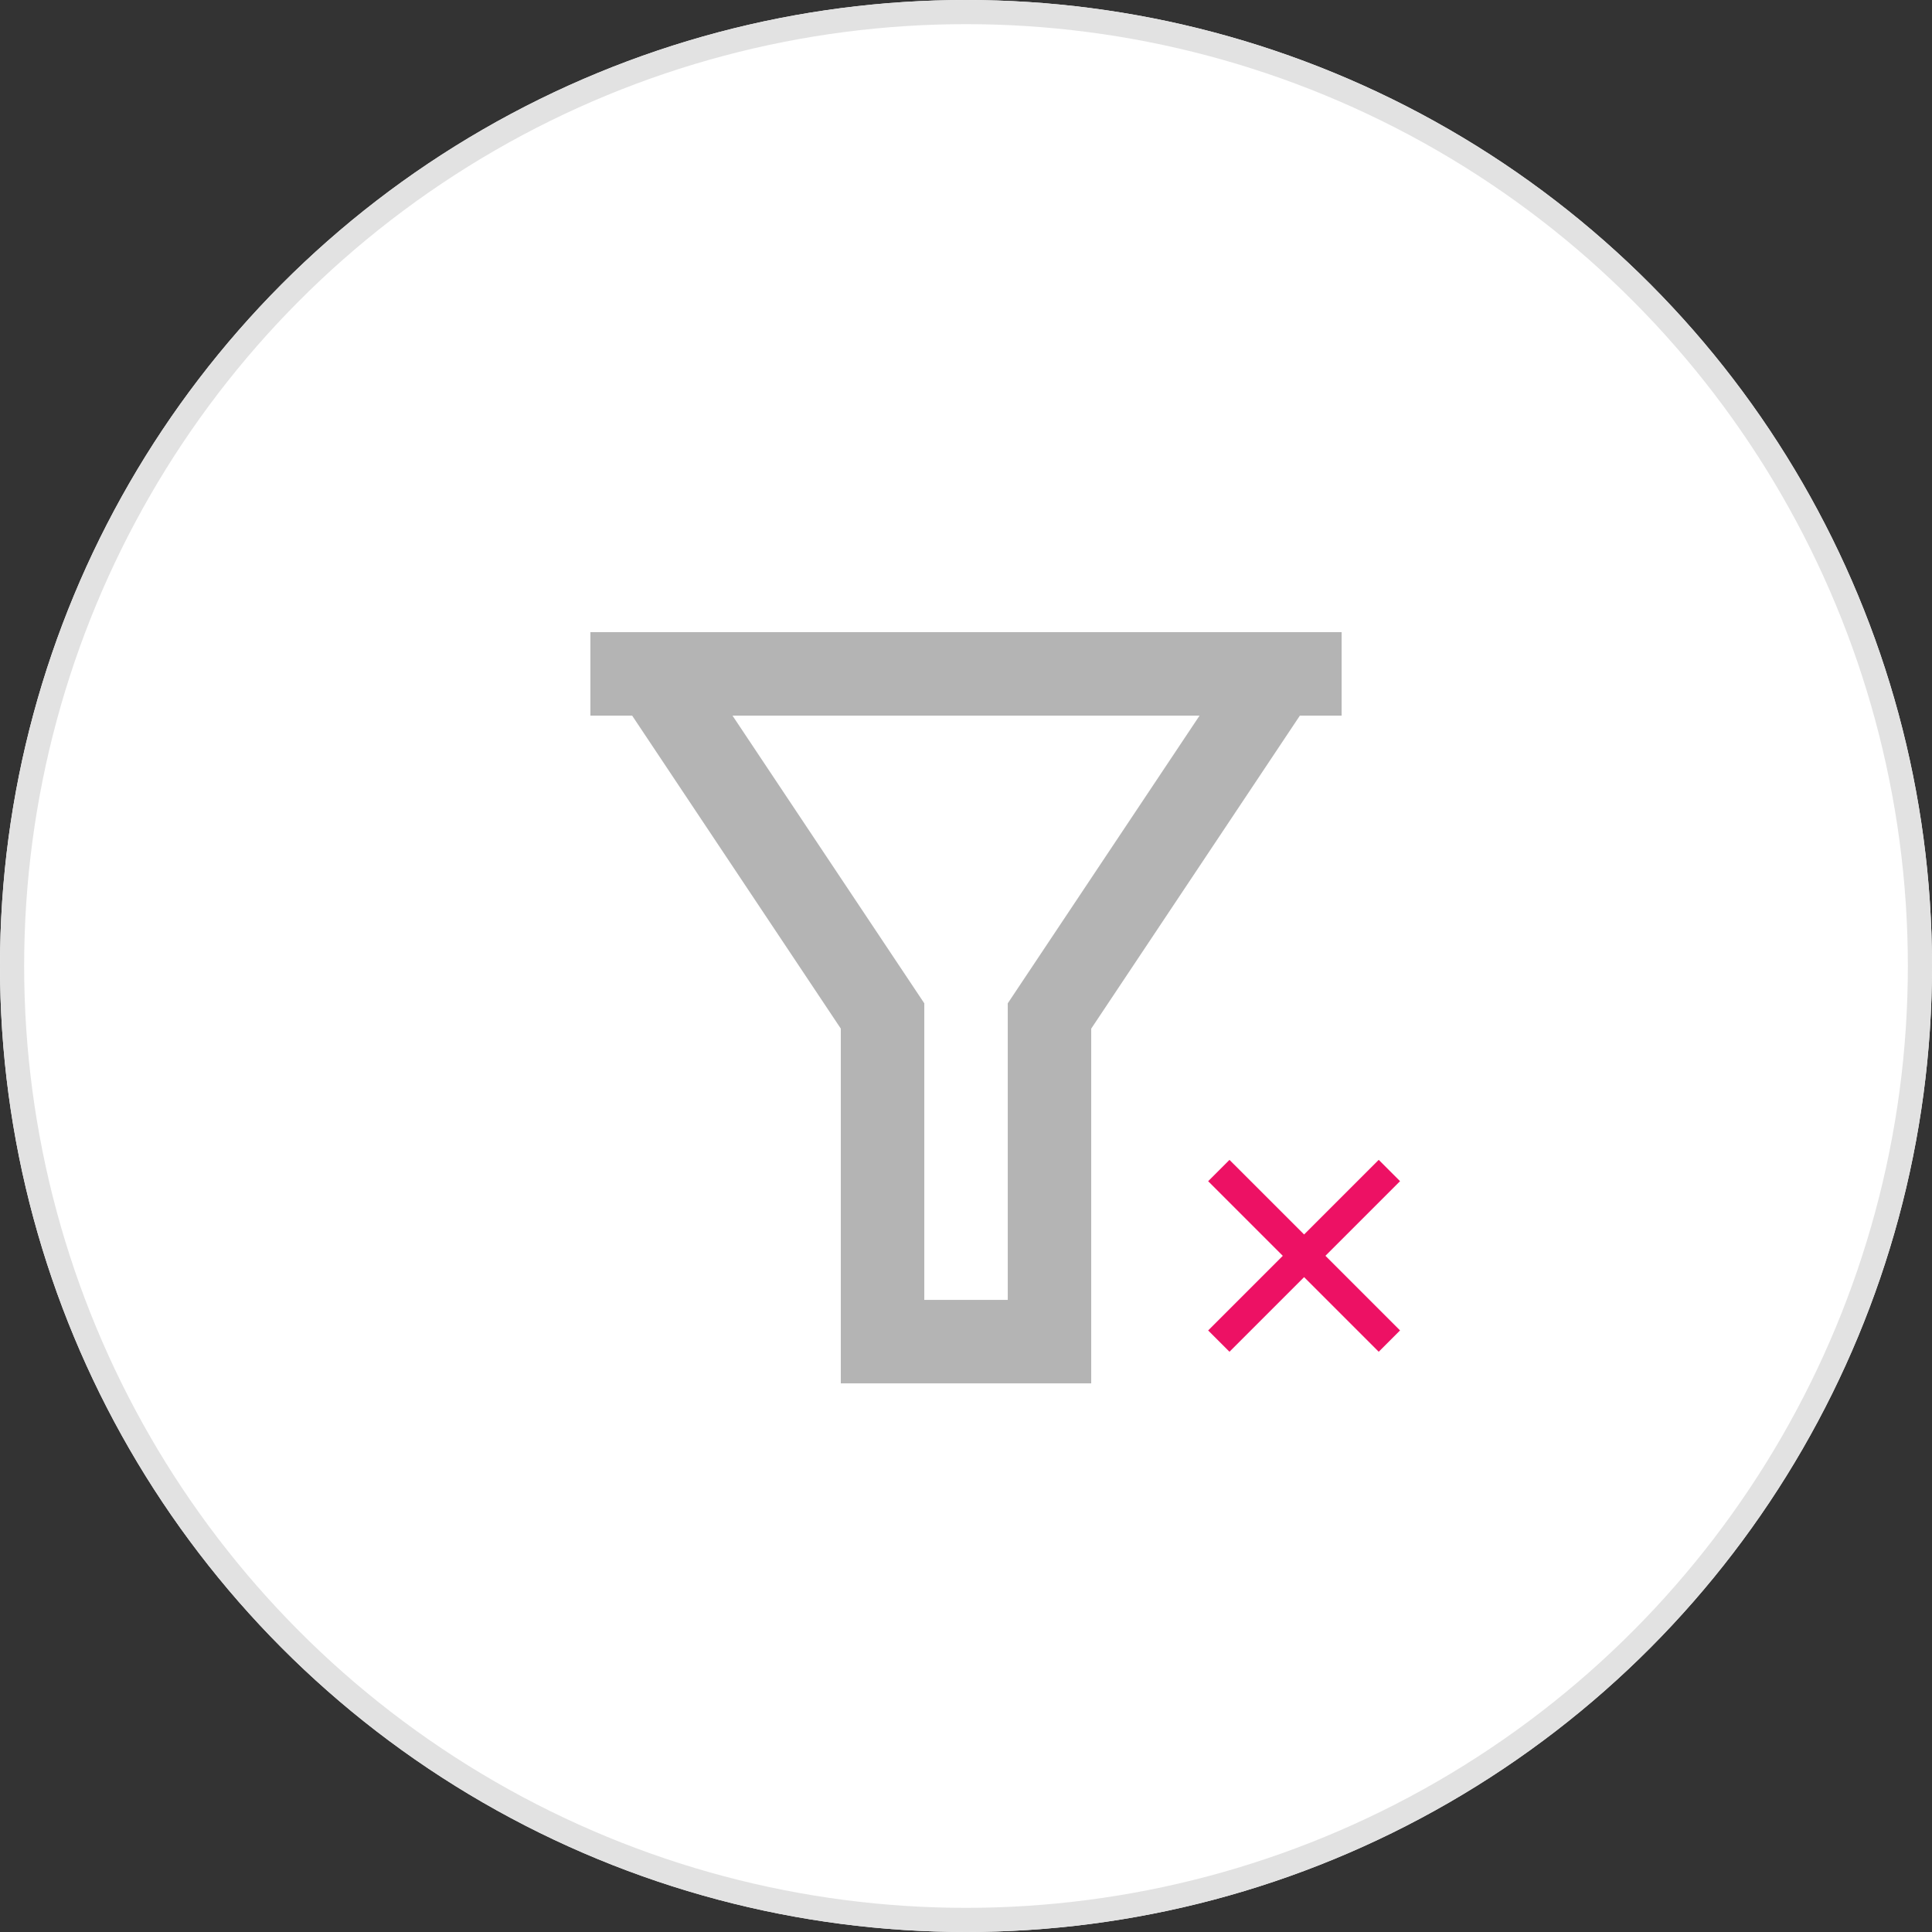 <svg xmlns="http://www.w3.org/2000/svg" xmlns:xlink="http://www.w3.org/1999/xlink" width="80" height="80" viewBox="0 0 80 80">
  <rect x="0" y="0" width="80" height="80" fill="#333333" stroke="none"/>
  <defs>
    <clipPath id="clip-path">
      <rect id="Rectangle_114" data-name="Rectangle 114" width="42" height="42" transform="translate(-0.262 -0.262)" fill="#fff"/>
    </clipPath>
    <clipPath id="clip-path-2">
      <rect id="Rectangle_198" data-name="Rectangle 198" width="24" height="24" fill="#fff"/>
    </clipPath>
  </defs>
  <g id="Group_5297" data-name="Group 5297" transform="translate(-20324 -12406)">
    <g id="Ellipse_12" data-name="Ellipse 12" transform="translate(20324 12406)" fill="#fff" stroke="#e2e2e2" stroke-width="1">
      <circle cx="40" cy="40" r="40" stroke="none"/>
      <circle cx="40" cy="40" r="39.5" fill="none"/>
    </g>
    <g id="filter-line" transform="translate(20343.262 12425.262)" clip-path="url(#clip-path)">
      <path id="Path_5219" data-name="Path 5219" d="M34.107,4V7.456H32.379L23.738,20.418v14.69H13.369V20.418L4.728,7.456H3V4ZM8.883,7.456l7.943,11.914V31.651h3.456V19.371L28.225,7.456Z" transform="translate(2.185 2.913)" fill="#b4b4b4"/>
    </g>
    <g id="close-line" transform="translate(20366 12446)" clip-path="url(#clip-path-2)">
      <path id="Path_5269" data-name="Path 5269" d="M9.609,8.726l3.09-3.09.883.883-3.09,3.09,3.09,3.09-.883.883-3.09-3.09-3.09,3.09L5.636,12.7l3.09-3.09-3.09-3.09.883-.883Z" transform="translate(2.391 2.391)" fill="#ed1164"/>
    </g>
  </g>
</svg>
